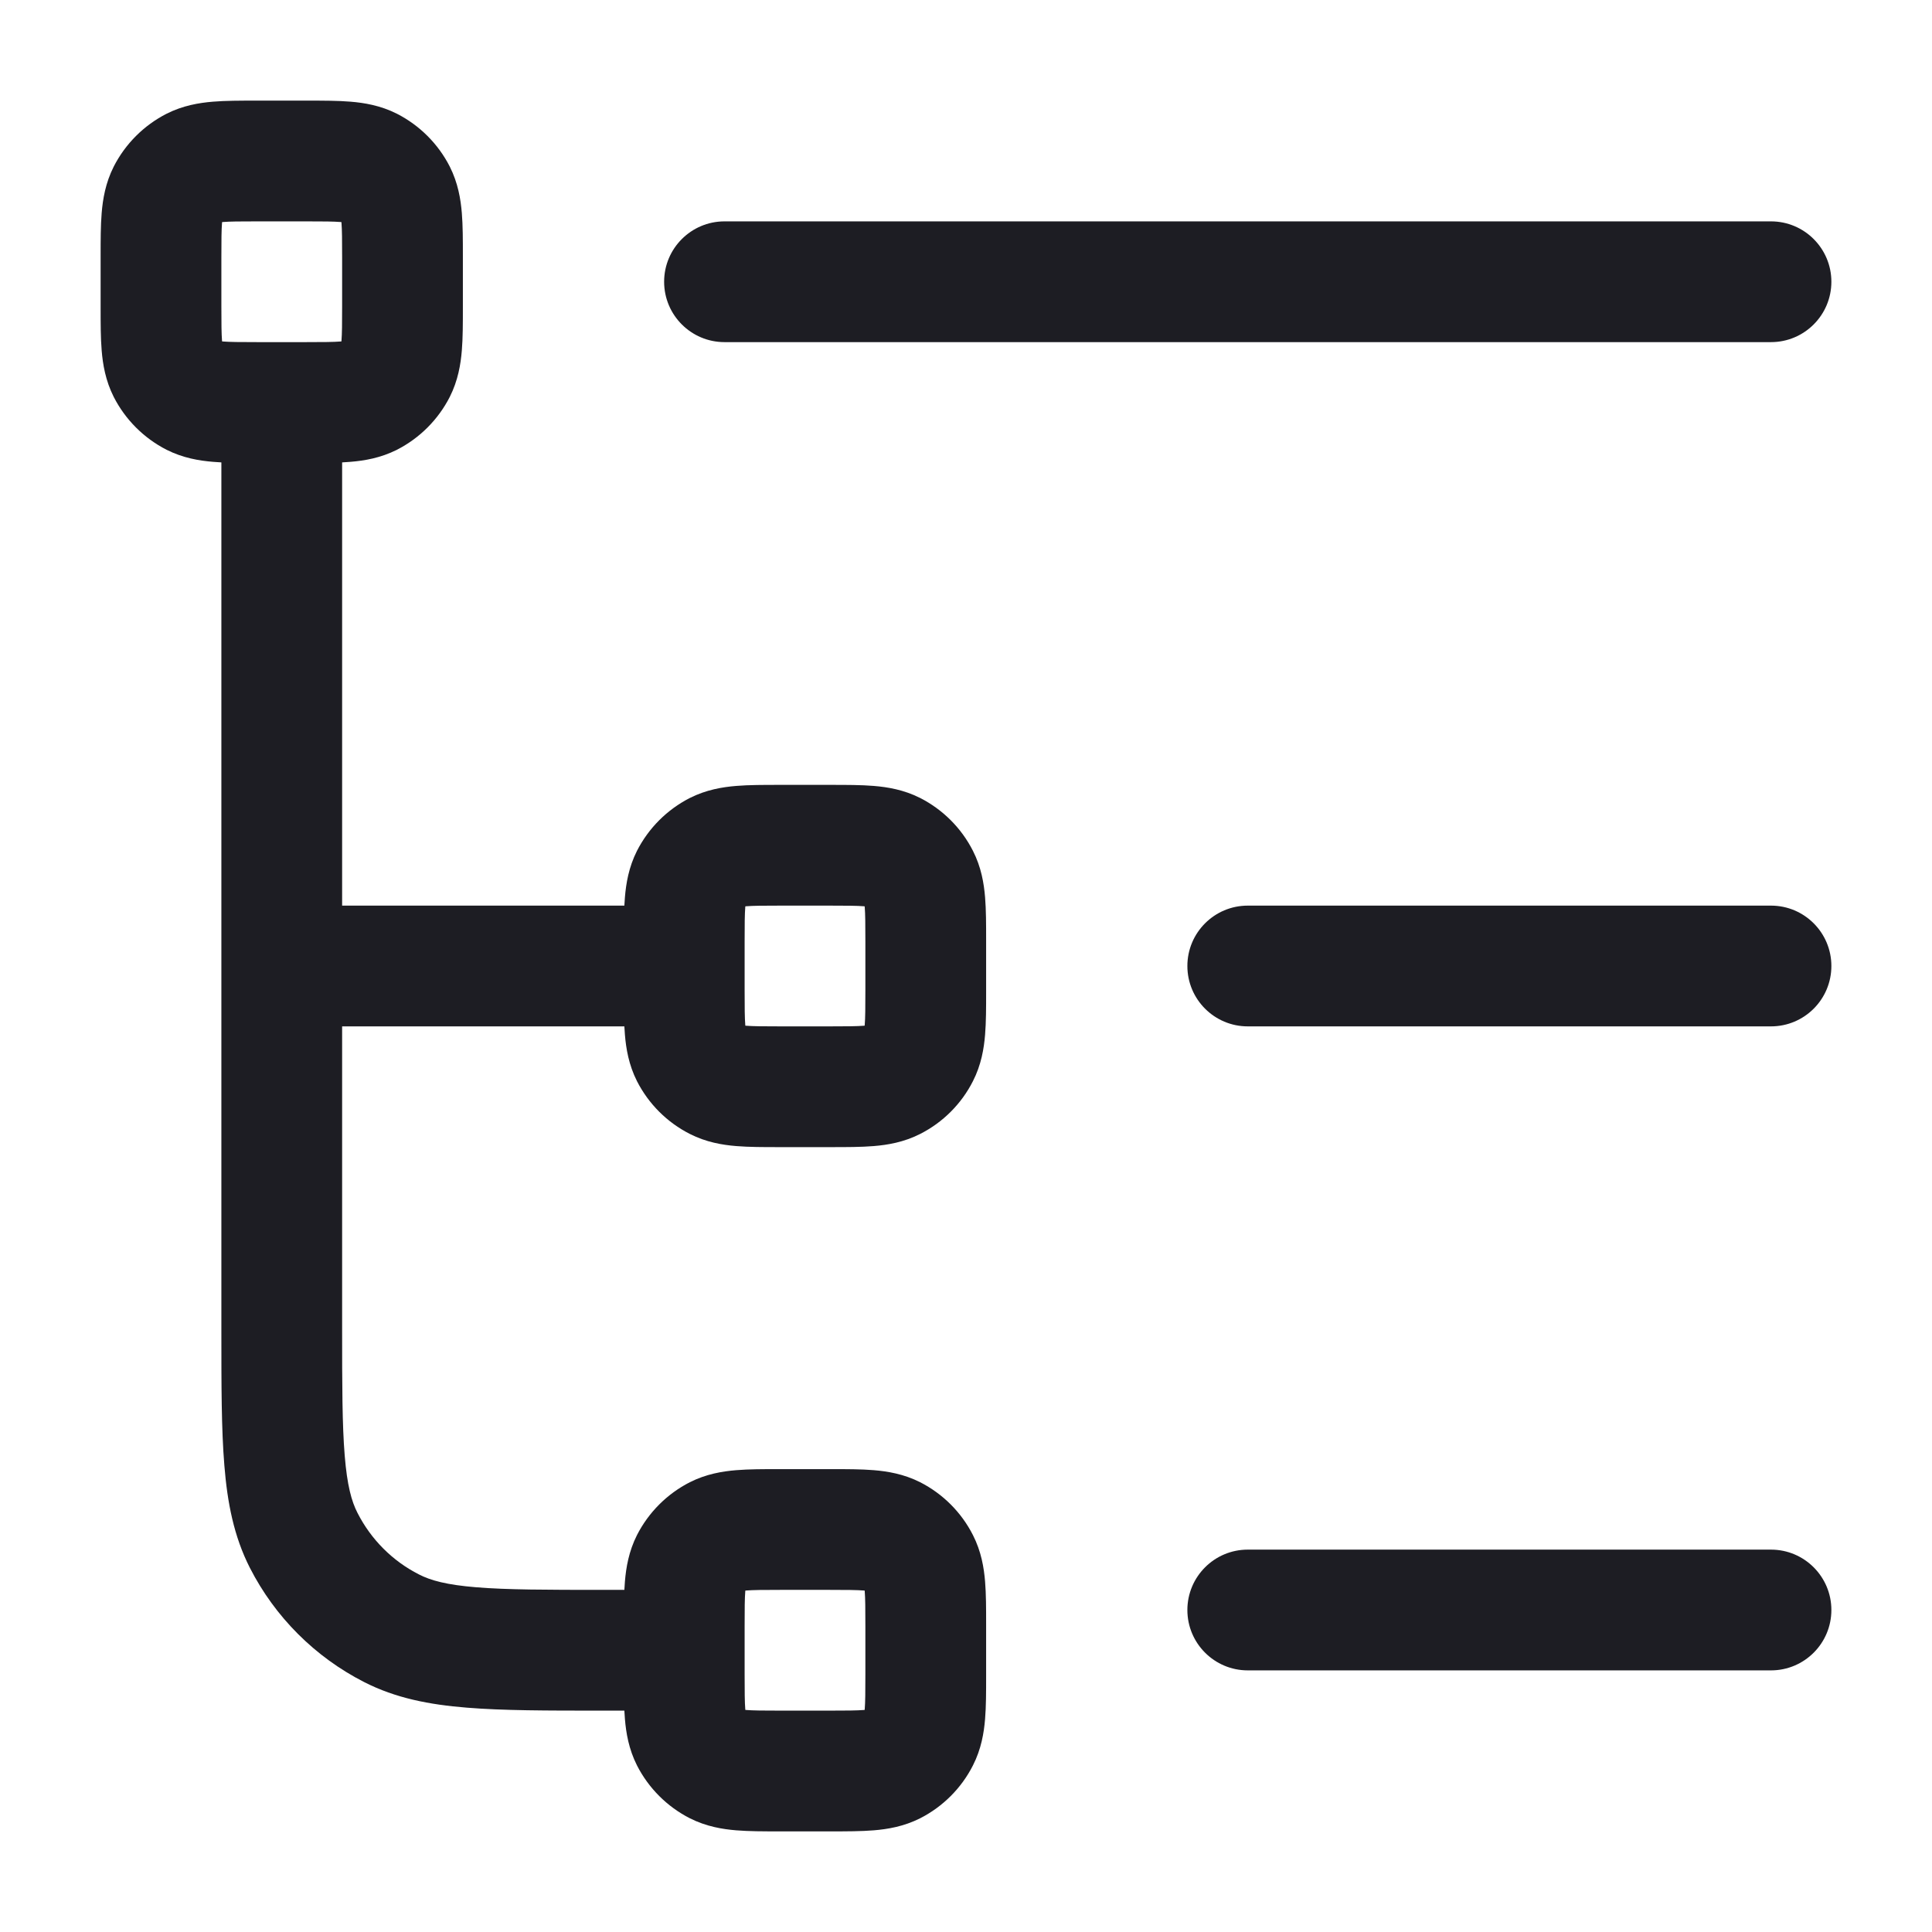 <svg width="24" height="24" viewBox="0 0 24 24" fill="none" xmlns="http://www.w3.org/2000/svg">
<path fill-rule="evenodd" clip-rule="evenodd" d="M2.75 5.744C2.714 5.742 2.68 5.74 2.646 5.737C2.475 5.723 2.273 5.69 2.069 5.587C1.787 5.443 1.557 5.213 1.413 4.931C1.31 4.727 1.277 4.525 1.263 4.354C1.25 4.198 1.25 4.013 1.25 3.824L1.25 3.176C1.25 2.987 1.25 2.802 1.263 2.646C1.277 2.475 1.31 2.273 1.413 2.069C1.557 1.787 1.787 1.557 2.069 1.413C2.273 1.31 2.475 1.277 2.646 1.263C2.802 1.25 2.987 1.25 3.176 1.25L3.824 1.25C4.013 1.25 4.198 1.25 4.354 1.263C4.525 1.277 4.727 1.31 4.931 1.413C5.213 1.557 5.443 1.787 5.587 2.069C5.69 2.273 5.723 2.475 5.737 2.646C5.75 2.802 5.75 2.987 5.75 3.176V3.824C5.75 4.013 5.75 4.198 5.737 4.354C5.723 4.525 5.69 4.727 5.587 4.931C5.443 5.213 5.213 5.443 4.931 5.587C4.727 5.69 4.525 5.723 4.354 5.737C4.32 5.74 4.286 5.742 4.25 5.744V11.25H7.756C7.758 11.214 7.76 11.18 7.763 11.146C7.777 10.975 7.81 10.773 7.913 10.569C8.057 10.287 8.287 10.057 8.569 9.913C8.773 9.81 8.975 9.777 9.146 9.763C9.302 9.75 9.487 9.75 9.676 9.75H10.324C10.513 9.75 10.698 9.75 10.854 9.763C11.025 9.777 11.227 9.81 11.431 9.913C11.713 10.057 11.943 10.287 12.086 10.569C12.19 10.773 12.223 10.975 12.237 11.146C12.25 11.303 12.25 11.487 12.25 11.676V12.324C12.25 12.513 12.25 12.698 12.237 12.854C12.223 13.025 12.19 13.227 12.086 13.431C11.943 13.713 11.713 13.943 11.431 14.086C11.227 14.19 11.025 14.223 10.854 14.237C10.698 14.25 10.513 14.25 10.324 14.25H9.676C9.487 14.25 9.302 14.25 9.146 14.237C8.975 14.223 8.773 14.19 8.569 14.086C8.287 13.943 8.057 13.713 7.913 13.431C7.81 13.227 7.777 13.025 7.763 12.854C7.76 12.82 7.758 12.786 7.756 12.75H4.25V16.5C4.25 17.212 4.251 17.702 4.282 18.081C4.312 18.451 4.367 18.651 4.441 18.794C4.609 19.124 4.876 19.392 5.206 19.559C5.35 19.633 5.549 19.688 5.919 19.718C6.298 19.749 6.788 19.75 7.5 19.75H7.756C7.758 19.714 7.76 19.68 7.763 19.646C7.777 19.475 7.81 19.273 7.913 19.069C8.057 18.787 8.287 18.557 8.569 18.413C8.773 18.31 8.975 18.277 9.146 18.263C9.302 18.25 9.487 18.25 9.676 18.25H10.324C10.513 18.25 10.698 18.25 10.854 18.263C11.025 18.277 11.227 18.31 11.431 18.413C11.713 18.557 11.943 18.787 12.086 19.069C12.19 19.273 12.223 19.475 12.237 19.646C12.25 19.802 12.25 19.987 12.25 20.176V20.824C12.25 21.013 12.25 21.198 12.237 21.354C12.223 21.525 12.19 21.727 12.086 21.931C11.943 22.213 11.713 22.443 11.431 22.587C11.227 22.69 11.025 22.723 10.854 22.737C10.698 22.75 10.513 22.75 10.324 22.75H9.676C9.487 22.75 9.302 22.75 9.146 22.737C8.975 22.723 8.773 22.69 8.569 22.587C8.287 22.443 8.057 22.213 7.913 21.931C7.81 21.727 7.777 21.525 7.763 21.354C7.76 21.32 7.758 21.286 7.756 21.25H7.469C6.795 21.25 6.245 21.25 5.797 21.213C5.334 21.176 4.915 21.095 4.525 20.896C3.913 20.584 3.416 20.087 3.104 19.476C2.905 19.085 2.824 18.666 2.787 18.203C2.75 17.756 2.75 17.205 2.75 16.531L2.75 5.744ZM9.25 12L9.25 12.003V12.3C9.25 12.522 9.251 12.644 9.258 12.732L9.259 12.741L9.268 12.742C9.356 12.749 9.478 12.75 9.7 12.75H10.3C10.522 12.75 10.644 12.749 10.732 12.742L10.741 12.741L10.742 12.732C10.749 12.644 10.75 12.522 10.75 12.3V11.7C10.75 11.478 10.749 11.356 10.742 11.268L10.741 11.259L10.732 11.258C10.644 11.251 10.522 11.25 10.3 11.25H9.7C9.478 11.25 9.356 11.251 9.268 11.258L9.259 11.259L9.258 11.268C9.251 11.356 9.25 11.478 9.25 11.7V11.997L9.25 12ZM9.25 20.503V20.8C9.25 21.022 9.251 21.144 9.258 21.232L9.259 21.241L9.268 21.242C9.356 21.249 9.478 21.25 9.7 21.25H10.3C10.522 21.25 10.644 21.249 10.732 21.242L10.741 21.241L10.742 21.232C10.749 21.144 10.75 21.022 10.75 20.8V20.2C10.75 19.978 10.749 19.856 10.742 19.768L10.741 19.759L10.732 19.758C10.644 19.751 10.522 19.75 10.3 19.75H9.7C9.478 19.75 9.356 19.751 9.268 19.758L9.259 19.759L9.258 19.768C9.251 19.856 9.25 19.978 9.25 20.2V20.497L9.25 20.5L9.25 20.503ZM4.242 4.232L4.241 4.241L4.232 4.242C4.144 4.249 4.022 4.25 3.8 4.25H3.2C2.978 4.25 2.856 4.249 2.768 4.242L2.759 4.241L2.758 4.232C2.751 4.144 2.75 4.022 2.75 3.8L2.75 3.2C2.75 2.978 2.751 2.856 2.758 2.768L2.759 2.759L2.768 2.758C2.856 2.751 2.978 2.75 3.2 2.75L3.8 2.75C4.022 2.75 4.144 2.751 4.232 2.758L4.241 2.759L4.242 2.768C4.249 2.856 4.25 2.978 4.25 3.2V3.8C4.25 4.022 4.249 4.144 4.242 4.232Z" fill="#1D1D23"/>
<path d="M9 2.75C8.586 2.75 8.25 3.086 8.25 3.5C8.25 3.914 8.586 4.25 9 4.25H22C22.414 4.25 22.75 3.914 22.75 3.5C22.75 3.086 22.414 2.75 22 2.75H9Z" fill="#1D1D23"/>
<path d="M22 12.75H15.5C15.086 12.75 14.75 12.414 14.75 12C14.75 11.586 15.086 11.25 15.5 11.25H22C22.414 11.25 22.75 11.586 22.75 12C22.75 12.414 22.414 12.75 22 12.75Z" fill="#1D1D23"/>
<path d="M15.5 20.75H22C22.414 20.75 22.75 20.414 22.75 20C22.75 19.586 22.414 19.25 22 19.25H15.5C15.086 19.25 14.75 19.586 14.75 20C14.75 20.414 15.086 20.75 15.5 20.75Z" fill="#1D1D23"/>
</svg>
